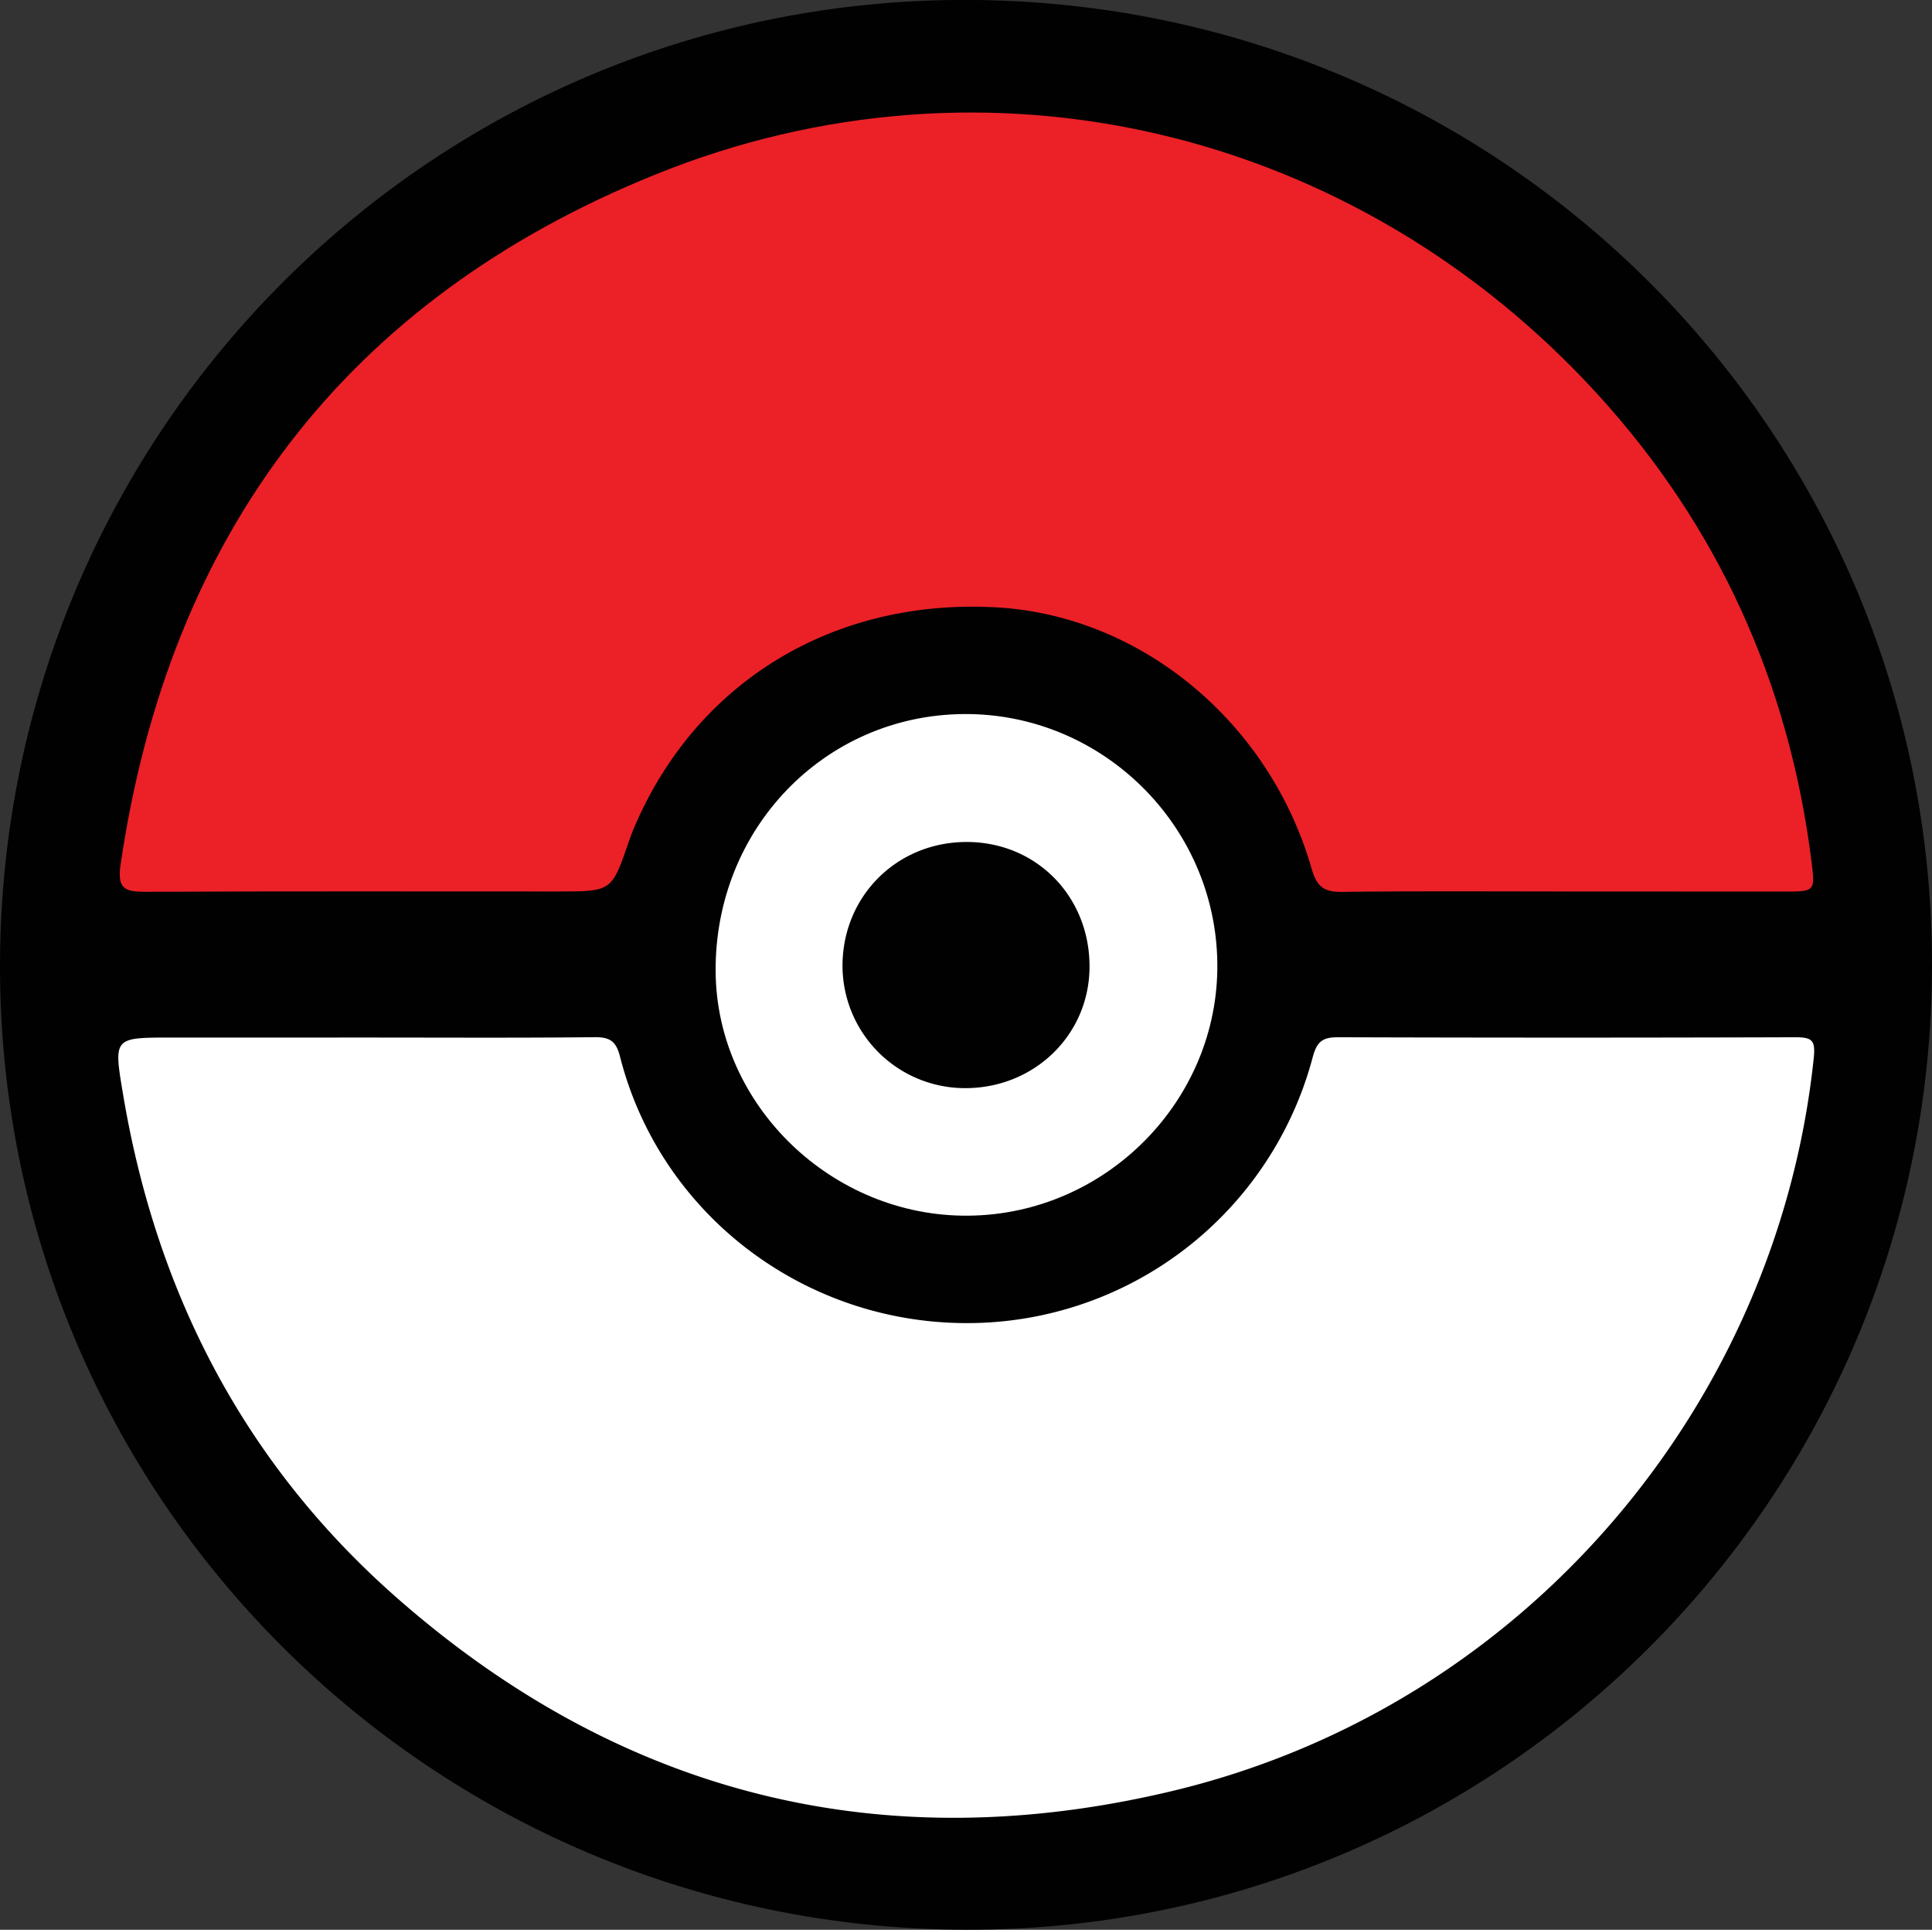 <svg id="Layer_1" data-name="Layer 1" xmlns="http://www.w3.org/2000/svg" viewBox="0 0 910.13 908.95"><rect x="0" y="0" width="910.13" height="908.95" fill="#333333" stroke="none"/><defs><style>.cls-1{fill:#010101;}.cls-2{fill:#fff;}.cls-3{fill:#eb2127;}</style></defs><title>5</title><path class="cls-1" d="M337,730c.61-252,204.75-455.12,456.36-454.09,251.82,1,454.28,204.19,453.77,455.38s-204.7,454.42-455.63,453.56C539.59,1184,336.4,980.67,337,730Z" transform="translate(-337 -275.94)"/><path class="cls-2" d="M510,764.63c35.7,0,71.41.21,107.11-.17,7.31-.08,10.2,2,12,9.28,18.82,73.7,86,125.21,163,125.39A168.44,168.44,0,0,0,955.42,773.8c2-7.44,4.77-9.34,12-9.31q107.67.35,215.35,0c8,0,9.52,1.5,8.64,9.91-17.11,163.09-136.13,305.55-302.49,345.19-136.23,32.45-259,1.84-364.57-90.72-72-63.09-113.69-143.59-129.42-237.73-4.43-26.52-4.49-26.5,22.66-26.5Z" transform="translate(-337 -275.94)"/><path class="cls-3" d="M1073.7,695.83c-34.94,0-69.89-.26-104.82.19-8.34.11-11.65-2.73-13.91-10.64C935.18,616,874.39,565.77,806.24,562c-76.78-4.26-141.58,35.28-170.68,104.14-.87,2.07-1.66,4.19-2.38,6.31-8,23.38-8,23.38-33.4,23.38-64.63,0-129.25-.15-193.88.15-9.61,0-13.84-.92-12.11-12.72,22.8-155.69,106.22-266.09,251.65-325,156.73-63.54,330.1-21.39,443.93,103.13,57.07,62.43,90.45,136.3,101,220.32,1.76,14.11,1.64,14.15-12.93,14.16Q1125.56,695.84,1073.7,695.83Z" transform="translate(-337 -275.94)"/><path class="cls-2" d="M793.12,848.53c-64.13.57-118.48-51.88-119-114.84-.55-67.27,51.26-121,117.05-121.43,64.85-.41,118.47,52.27,119.29,117.21C911.3,794,858.11,848,793.12,848.53Z" transform="translate(-337 -275.94)"/><path class="cls-1" d="M793.1,672.52c32.69.37,57.55,26.21,57.15,59.39-.39,31.86-26.4,56.79-59,56.55a57.74,57.74,0,0,1-57.36-58.33C734.31,697.35,760.2,672.15,793.1,672.52Z" transform="translate(-337 -275.94)"/></svg>